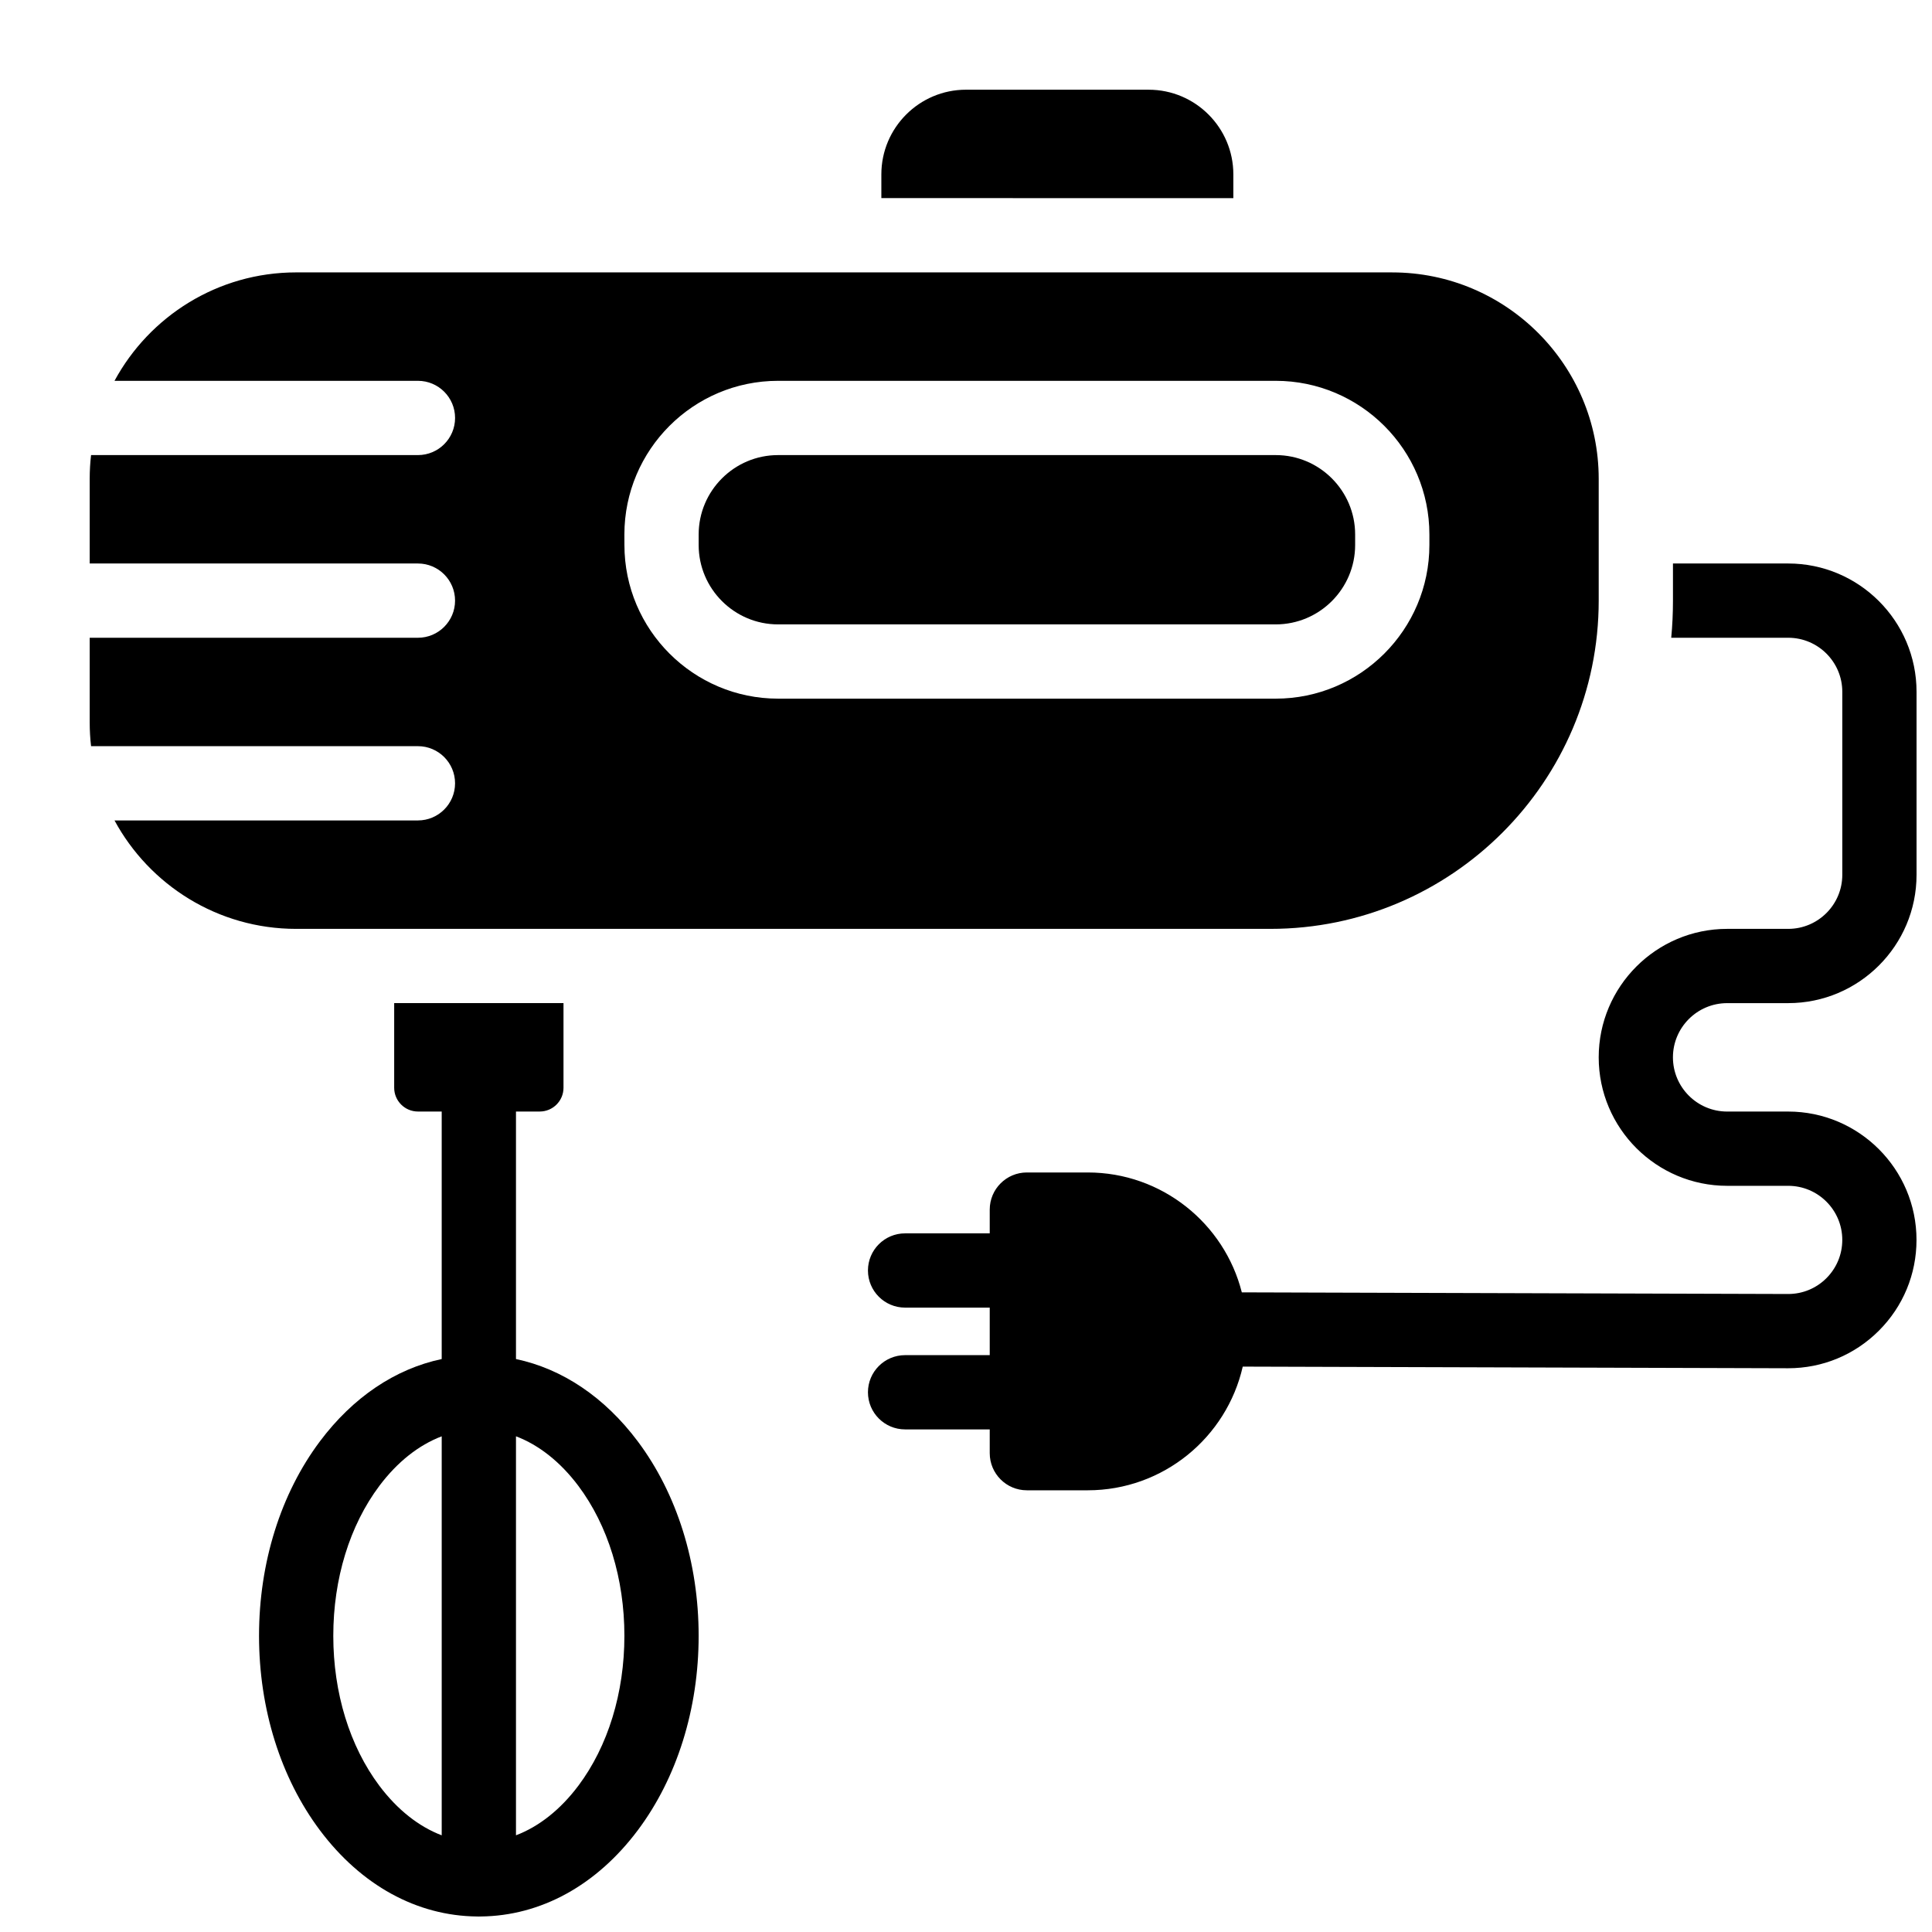 <?xml version="1.0" encoding="UTF-8"?>
<!-- Uploaded to: ICON Repo, www.iconrepo.com, Generator: ICON Repo Mixer Tools -->
<svg width="800px" height="800px" version="1.1" viewBox="144 144 512 512" xmlns="http://www.w3.org/2000/svg">
 <defs>
  <clipPath id="b">
   <path d="m212 409h118v242.9h-118z"/>
  </clipPath>
  <clipPath id="a">
   <path d="m374 293h277.9v246h-277.9z"/>
  </clipPath>
 </defs>
 <path d="m480.69 390.16c47.961 0 86.984-39.027 86.984-86.984v-32.273c0-30.168-24.543-54.711-54.711-54.711l-290.48-0.004c-20.773 0-38.879 11.633-48.137 28.734h80.414c5.434 0 9.84 4.41 9.84 9.84 0 5.434-4.41 9.84-9.84 9.84h-86.625c-0.246 2.066-0.363 4.172-0.363 6.297v22.434h86.984c5.434 0 9.84 4.41 9.84 9.84 0 5.434-4.41 9.84-9.84 9.84h-86.984v22.434c0 2.125 0.117 4.231 0.363 6.297h86.621c5.434 0 9.84 4.41 9.84 9.84 0 5.434-4.41 9.84-9.84 9.84l-80.41 0.004c9.258 17.102 27.363 28.734 48.137 28.734zm-171.22-104.51c0-22.453 18.273-40.727 40.727-40.727h131.88c22.453 0 40.727 18.273 40.727 40.727v2.773c0 22.453-18.273 40.727-40.727 40.727h-131.87c-22.453 0-40.727-18.273-40.727-40.727z"/>
 <path d="m350.2 309.47h131.88c11.602 0 21.047-9.445 21.047-21.047v-2.773c0-11.602-9.445-21.047-21.047-21.047h-131.88c-11.602 0-21.047 9.445-21.047 21.047v2.773c-0.004 11.602 9.445 21.047 21.047 21.047z"/>
 <path d="m470.85 190.21c0-12.367-10.066-22.434-22.434-22.434l-48.414-0.004c-12.367 0-22.434 10.066-22.434 22.434v6.297l93.281 0.004z"/>
 <g clip-path="url(#b)">
  <path d="m280.74 504.16v-65.594h6.297c3.473 0 6.297-2.824 6.297-6.297v-22.434h-44.871v22.434c0 3.473 2.824 6.297 6.297 6.297h6.297v65.594c-12.301 2.598-23.508 10.117-32.266 21.797-10.406 13.883-16.145 32.195-16.145 51.551s5.738 37.668 16.148 51.551c10.934 14.574 25.684 22.672 41.605 22.828 0.168 0.012 0.336 0.012 0.5 0.012 0.168 0 0.336 0 0.5-0.012 15.922-0.156 30.672-8.254 41.605-22.828 10.41-13.883 16.145-32.195 16.145-51.551s-5.738-37.668-16.148-51.551c-8.754-11.68-19.961-19.199-32.262-21.797zm-36.203 113.09c-7.871-10.5-12.211-24.621-12.211-39.742 0-15.125 4.34-29.246 12.211-39.742 4.762-6.336 10.43-10.812 16.52-13.125v105.74c-6.09-2.32-11.758-6.797-16.52-13.133zm52.723 0c-4.762 6.336-10.43 10.812-16.52 13.125v-105.74c6.09 2.312 11.758 6.789 16.52 13.125 7.871 10.5 12.211 24.621 12.211 39.742 0 15.129-4.34 29.25-12.211 39.75z"/>
 </g>
 <g clip-path="url(#a)">
  <path d="m601.72 409.84h16.176c18.754 0 34.008-15.254 34.008-34.008v-48.492c0-18.754-15.254-34.008-34.008-34.008h-30.543v9.84c0 3.316-0.148 6.602-0.461 9.84h31.008c7.902 0 14.328 6.426 14.328 14.328v48.492c0 7.902-6.426 14.328-14.328 14.328h-16.18c-18.773 0-34.047 15.273-34.047 34.047 0 18.773 15.273 34.047 34.047 34.047h16.176c7.902 0 14.328 6.426 14.328 14.328 0 3.836-1.496 7.438-4.211 10.156-2.707 2.695-6.297 4.184-10.117 4.184h-0.051l-144.75-0.434c-4.613-18.242-21.176-31.773-40.828-31.773h-16.137c-5.434 0-9.84 4.41-9.84 9.84v6.297h-22.434c-5.434 0-9.84 4.406-9.84 9.84s4.406 9.84 9.84 9.84h22.434v12.594h-22.434c-5.434 0-9.84 4.406-9.84 9.84s4.406 9.84 9.84 9.84h22.434v6.297c0 5.434 4.41 9.84 9.84 9.84h16.137c20.016 0 36.812-14.031 41.074-32.777l144.44 0.434h0.109c9.062 0 17.586-3.523 24.008-9.93 6.445-6.426 9.996-14.988 9.996-24.09 0-18.746-15.254-34.008-34.008-34.008h-16.172c-7.922 0-14.367-6.445-14.367-14.367 0-7.918 6.445-14.363 14.367-14.363z"/>
 </g>
</svg>